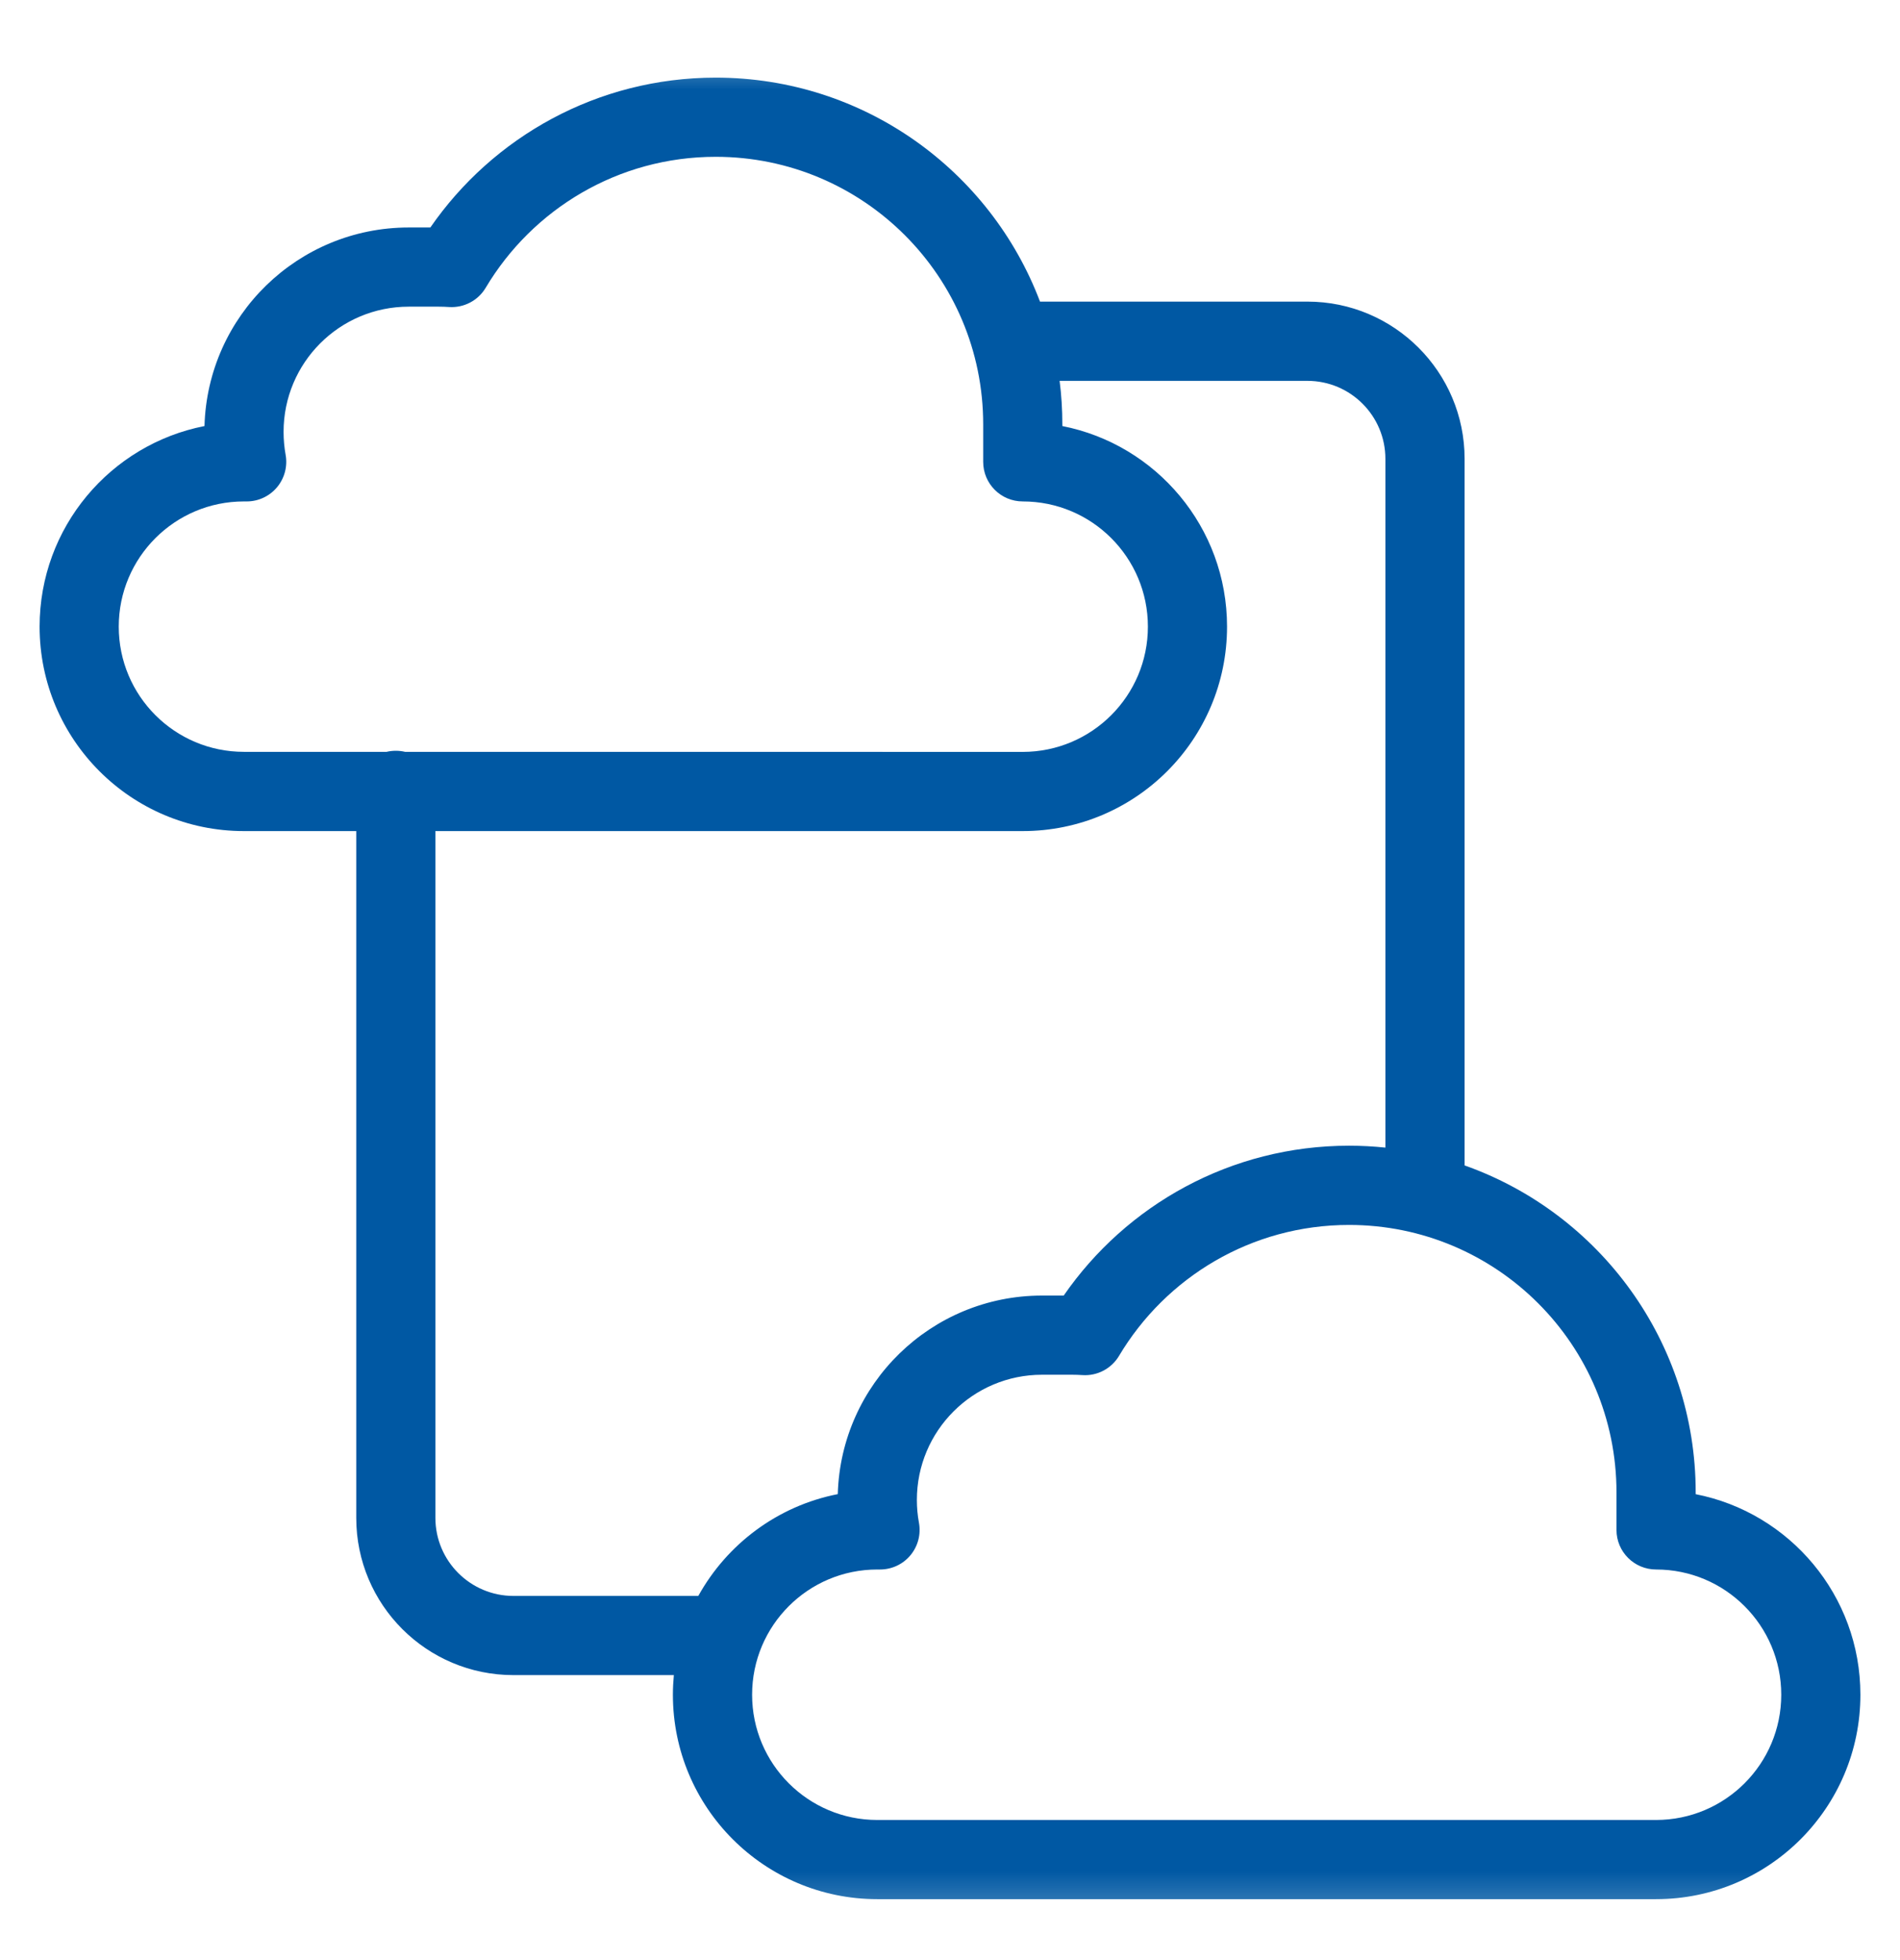 <?xml version="1.0" encoding="UTF-8"?> <svg xmlns="http://www.w3.org/2000/svg" width="32" height="33" viewBox="0 0 32 33" fill="none"><g clip-path="url(#clip0_367_1542)"><g clip-path="url(#clip1_367_1542)"><g clip-path="url(#clip2_367_1542)"><mask id="mask0_367_1542" style="mask-type:luminance" maskUnits="userSpaceOnUse" x="0" y="0" width="32" height="33"><path d="M32 0.641H0V32.641H32V0.641Z" fill="white"></path></mask><g mask="url(#mask0_367_1542)"><path fill-rule="evenodd" clip-rule="evenodd" d="M12.054 2.64C10.408 2.64 8.967 3.523 8.18 4.845C8.052 5.06 7.814 5.185 7.564 5.169C7.506 5.165 7.447 5.163 7.388 5.163H6.884C5.719 5.163 4.776 6.107 4.776 7.271C4.776 7.403 4.788 7.531 4.81 7.655C4.846 7.85 4.793 8.05 4.667 8.202C4.54 8.354 4.353 8.442 4.155 8.442H4.108C2.944 8.442 2 9.386 2 10.55C2 11.715 2.944 12.658 4.108 12.658H6.511C6.561 12.646 6.613 12.64 6.667 12.64C6.72 12.64 6.772 12.646 6.822 12.658L17.225 12.659C18.389 12.658 19.333 11.714 19.333 10.55C19.333 9.386 18.389 8.442 17.225 8.442C16.857 8.442 16.559 8.144 16.559 7.776V7.145C16.559 4.657 14.542 2.64 12.054 2.64ZM6 13.992H4.108C2.208 13.992 0.667 12.451 0.667 10.55C0.667 8.877 1.861 7.483 3.444 7.173C3.496 5.318 5.016 3.83 6.884 3.83H7.248C8.301 2.307 10.06 1.307 12.054 1.307C14.551 1.307 16.681 2.874 17.516 5.078H22.019C23.481 5.078 24.667 6.264 24.667 7.726V19.621C26.934 20.423 28.559 22.585 28.559 25.127V25.156C30.14 25.466 31.333 26.86 31.333 28.532C31.333 30.433 29.793 31.974 27.892 31.974H14.775C12.874 31.974 11.333 30.433 11.333 28.532C11.333 28.421 11.339 28.311 11.349 28.202H8.648C7.185 28.202 6 27.017 6 25.555V13.992ZM11.761 26.869H8.648C7.922 26.869 7.333 26.28 7.333 25.555V13.992H17.225C19.126 13.992 20.666 12.451 20.666 10.55C20.666 8.878 19.473 7.484 17.892 7.173V7.145C17.892 6.897 17.877 6.652 17.846 6.412H22.019C22.745 6.412 23.333 7 23.333 7.726V19.321C23.132 19.3 22.928 19.289 22.721 19.289C20.727 19.289 18.968 20.289 17.915 21.812H17.55C15.682 21.812 14.162 23.3 14.11 25.155C13.098 25.353 12.245 25.995 11.761 26.869ZM22.721 20.623C21.075 20.623 19.634 21.506 18.847 22.827C18.719 23.042 18.48 23.168 18.23 23.151C18.172 23.147 18.114 23.145 18.055 23.145H17.55C16.386 23.145 15.442 24.089 15.442 25.253C15.442 25.385 15.454 25.513 15.477 25.637C15.513 25.832 15.46 26.032 15.334 26.184C15.207 26.337 15.019 26.424 14.821 26.424H14.775C13.611 26.424 12.667 27.368 12.667 28.532C12.667 29.697 13.611 30.641 14.775 30.641H27.892C29.056 30.64 30 29.697 30 28.532C30 27.368 29.056 26.424 27.892 26.424C27.524 26.424 27.225 26.126 27.225 25.758V25.127C27.225 22.639 25.209 20.623 22.721 20.623Z" fill="#0058A3"></path></g></g></g></g><defs><clipPath id="clip0_367_1542"><rect width="32" height="32" fill="white" transform="translate(0 0.641)"></rect></clipPath><clipPath id="clip1_367_1542"><rect width="32" height="32" fill="white" transform="translate(0 0.641)"></rect></clipPath><clipPath id="clip2_367_1542"><rect width="32" height="32" fill="white" transform="translate(0 0.641)"></rect></clipPath></defs></svg> 